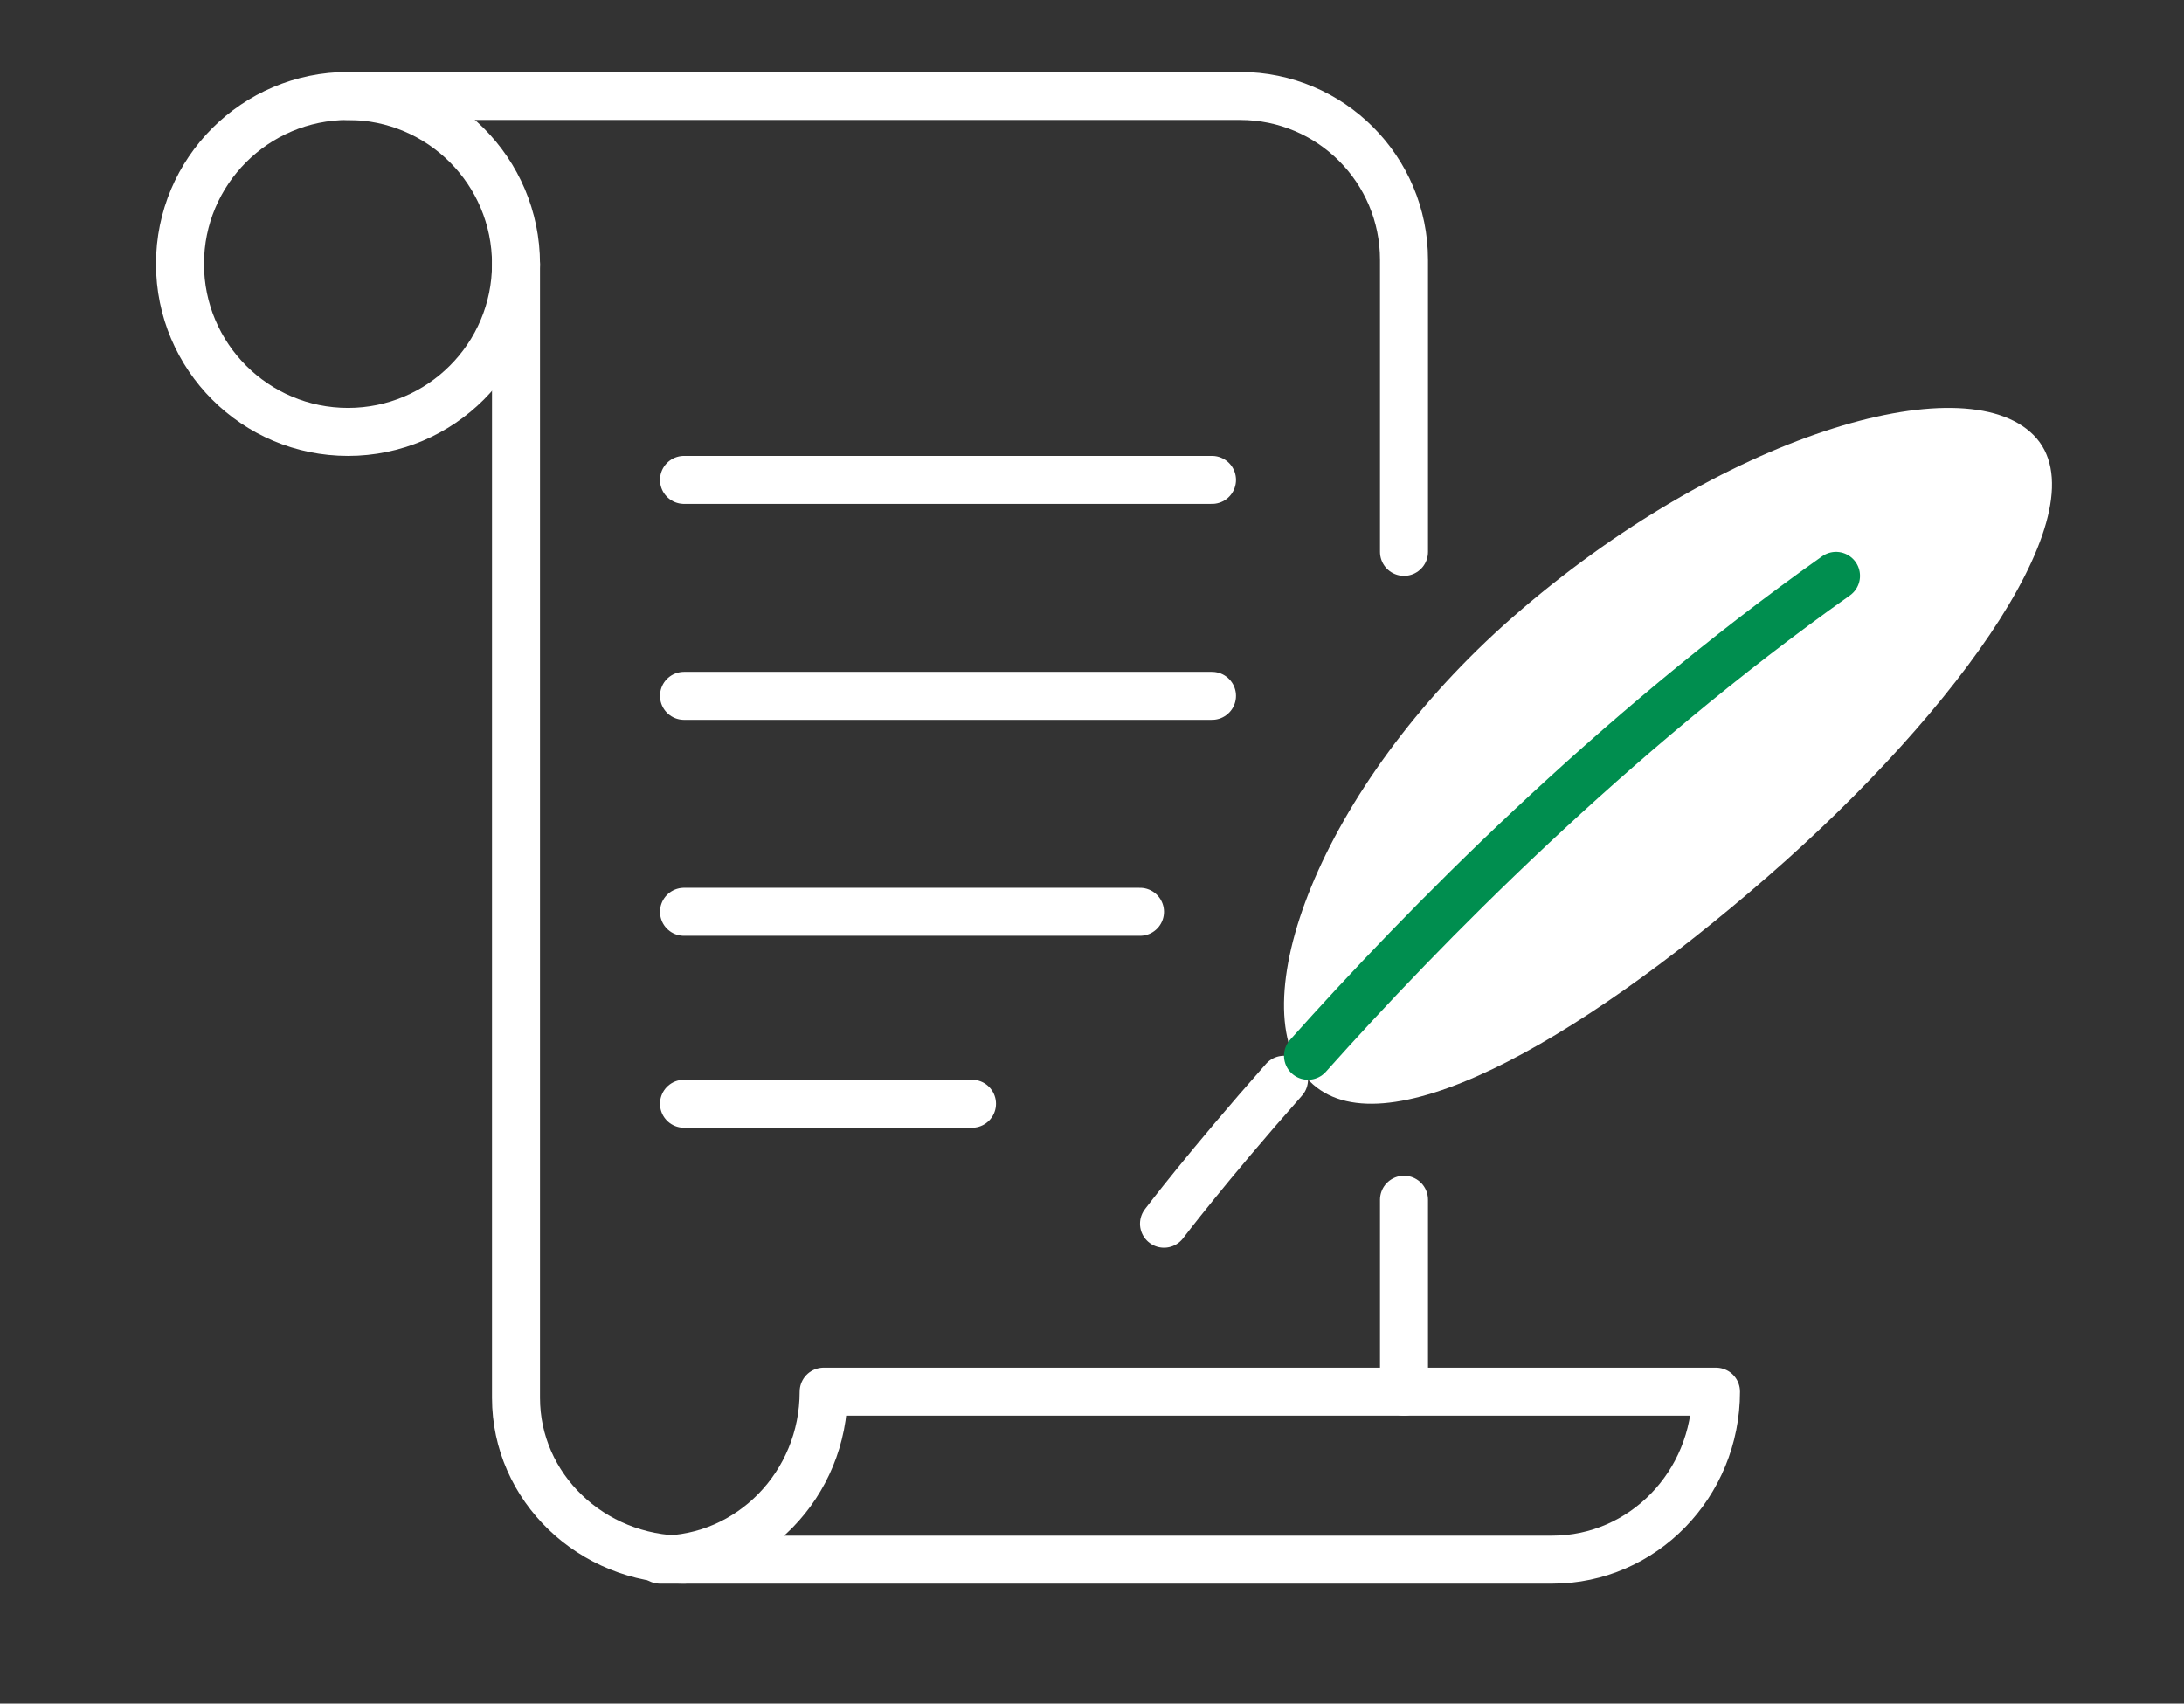 <svg xmlns="http://www.w3.org/2000/svg" width="91" height="71" viewBox="0 0 91 71">
    <rect x="0" y="0" width="91" height="71" fill="#333333" stroke="none"/>
    <g fill="none" fill-rule="evenodd">
        <g>
            <g>
                <g>
                    <g>
                        <g>
                            <path stroke="#FFF" stroke-linecap="round" stroke-linejoin="round" stroke-width="2" d="M14 7c0 3.865-3.135 7-7 7s-7-3.135-7-7 3.135-7 7-7 7 3.135 7 7zM57.178 54H26.819c0 3.867-3.053 7-6.819 7h37.178C60.945 61 64 57.867 64 54h-6.822z" transform="translate(-755 -835) translate(0 778) translate(626.5 56.918) translate(129 .082) translate(7 4)"/>
                            <path stroke="#FFF" stroke-linecap="round" stroke-linejoin="round" stroke-width="2" d="M14 7v47.26c0 3.722 3.134 6.74 7 6.74M51 19V6.832C51 3.06 47.947 0 44.179 0H7M51 54L51 46M21 16L43 16M21 25L43 25M21 34L40 34M21 42L33 42" transform="translate(-755 -835) translate(0 778) translate(626.5 56.918) translate(129 .082) translate(7 4)"/>
                            <path fill="#FFF" d="M77.238 14.138c2.944 2.977-3.043 11.386-11.046 18.361-8.16 7.114-16.18 11.537-19.126 8.56-2.945-2.978.32-12.209 8.466-19.341 8.658-7.58 18.76-10.556 21.706-7.58" transform="translate(-755 -835) translate(0 778) translate(626.5 56.918) translate(129 .082) translate(7 4)"/>
                            <path stroke="#FFF" stroke-linecap="round" stroke-linejoin="round" stroke-width="2" d="M41 47s1.82-2.405 5-6" transform="translate(-755 -835) translate(0 778) translate(626.5 56.918) translate(129 .082) translate(7 4)"/>
                            <path stroke="#008E4F" stroke-linecap="round" stroke-linejoin="round" stroke-width="2" d="M47 40c4.793-5.366 12.635-13.37 22-20" transform="translate(-755 -835) translate(0 778) translate(626.5 56.918) translate(129 .082) translate(7 4)"/>
                        </g>
                    </g>
                </g>
            </g>
        </g>
    </g>
</svg>
